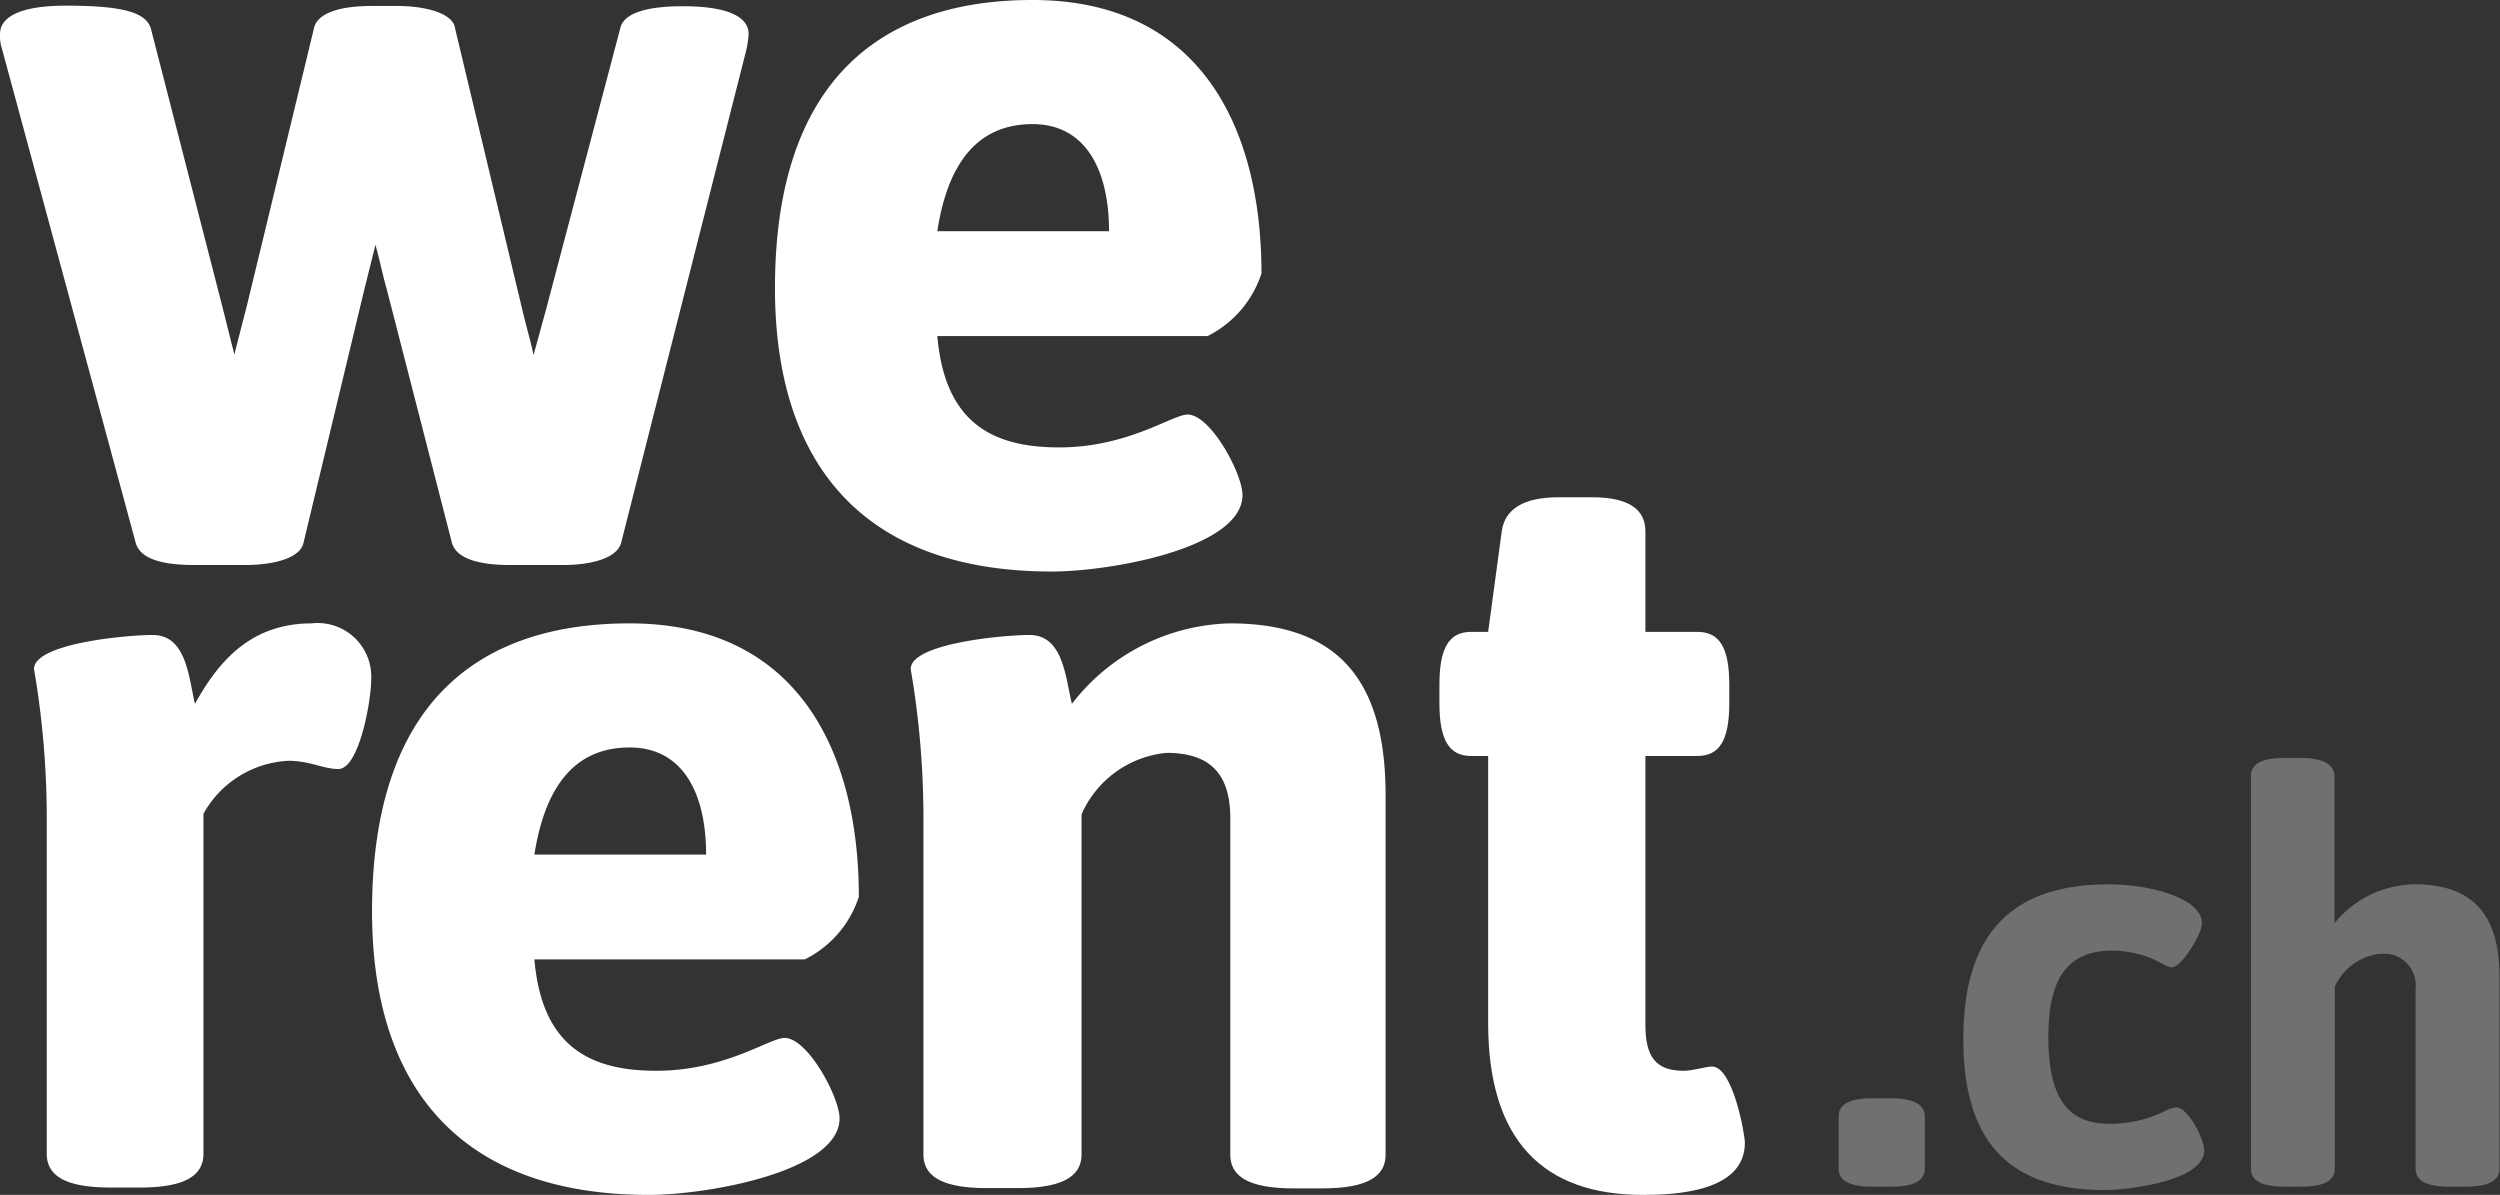 <svg id="Calque_1" data-name="Calque 1" xmlns="http://www.w3.org/2000/svg" viewBox="0 0 88.23 42.17"><rect x="0" y="0" width="88.23" height="42.17" fill="#333333" stroke="none"/><defs><style>.cls-1,.cls-2{fill:#fff;}.cls-2{opacity:0.3;}</style></defs><title>Plan de travail 1</title><g id="Calque_2" data-name="Calque 2"><g id="Calque_1-2" data-name="Calque 1-2"><path class="cls-1" d="M26.42,1.2a3.43,3.43,0,0,1-.08.56l-4.42,17.4c-.14.52-1,.78-2.05.78H18c-1.19,0-1.9-.26-2.05-.78l-2.29-8.91c-.15-.52-.26-1.08-.41-1.61l-.41,1.65-2.13,8.87c-.11.52-1,.78-2.06.78H6.85c-1.24,0-1.91-.26-2.06-.78L.08,1.76A1.52,1.52,0,0,1,0,1.2C0,.6.71.2,2.32.2c2,0,2.81.23,3,.79l2.54,9.88.41,1.64.45-1.75L11.08,1c.11-.52.86-.79,2.05-.79H14c1.05,0,2,.27,2.06.79l2.39,10c.12.52.27,1,.38,1.53l.45-1.64L21.89,1C22,.49,22.75.22,24.1.22,25.7.22,26.42.6,26.42,1.2Z"/><path class="cls-1" d="M44.52,9.65a3.78,3.78,0,0,1-1.9,2.21H33.08c.26,3,1.87,3.93,4.3,3.93s4-1.16,4.53-1.16c.82,0,1.94,2.09,1.94,2.84,0,1.87-4.64,2.7-6.73,2.7-6.78,0-9.77-3.93-9.77-10C27.35,2.84,31.09,0,36.44,0,42.32,0,44.52,4.45,44.52,9.65ZM33.08,8.16h6.06c0-2.17-.83-3.78-2.7-3.78C34.87,4.38,33.52,5.28,33.08,8.16Z"/><path class="cls-1" d="M13.1,24c0,.71-.42,3.14-1.16,3.14-.53,0-1-.29-1.76-.29a3.63,3.63,0,0,0-3,1.87v12c0,.78-.67,1.19-2.24,1.19H3.89c-1.57,0-2.24-.41-2.24-1.19V28.89a31.11,31.11,0,0,0-.45-5.28c0-.9,3.25-1.2,4.19-1.2,1.19,0,1.27,1.5,1.49,2.43C7.67,23.42,8.79,22,11,22a1.89,1.89,0,0,1,2.09,1.66A2,2,0,0,1,13.1,24Z"/><path class="cls-1" d="M30.31,31.65a3.76,3.76,0,0,1-1.91,2.21H18.86c.26,3,1.87,3.93,4.3,3.93s4-1.16,4.53-1.16c.82,0,1.94,2.1,1.94,2.84,0,1.87-4.64,2.7-6.73,2.7-6.77,0-9.77-3.93-9.77-10C13.13,24.8,16.88,22,22.22,22,28.1,22,30.31,26.45,30.31,31.65ZM18.86,30.16h6.06c0-2.17-.82-3.78-2.7-3.78C20.65,26.38,19.31,27.28,18.86,30.16Z"/><path class="cls-1" d="M48.9,28.06V40.75c0,.78-.67,1.19-2.24,1.19h-1c-1.57,0-2.24-.41-2.24-1.19V28.89c0-1.46-.6-2.32-2.25-2.32a3.65,3.65,0,0,0-3,2.17v12c0,.78-.68,1.19-2.25,1.19H34.83c-1.57,0-2.24-.41-2.24-1.19V28.89a31.11,31.11,0,0,0-.45-5.28c0-.9,3.26-1.2,4.19-1.2,1.2,0,1.27,1.5,1.5,2.43A7.26,7.26,0,0,1,43.4,22C47.14,22,48.9,23.91,48.9,28.06Z"/><path class="cls-1" d="M58.07,18.75V22.3H59.9c.79,0,1.13.56,1.13,1.87v.64c0,1.31-.34,1.87-1.13,1.87H58.07v9.5c0,1.12.37,1.61,1.35,1.61.33,0,.78-.15,1-.15.74,0,1.16,2.4,1.16,2.69,0,1.73-2.44,1.84-3.6,1.84-3.51,0-5.46-1.91-5.46-6.06V26.68h-.6c-.78,0-1.12-.56-1.12-1.87v-.64c0-1.31.34-1.87,1.12-1.87h.6L53,18.75c.11-.79.78-1.2,2-1.2h1.2C57.51,17.55,58.07,18,58.07,18.75Z"/><path class="cls-2" d="M67.93,39.4v1.84c0,.42-.36.64-1.2.64h-.64c-.84,0-1.2-.22-1.2-.64V39.4c0-.42.36-.64,1.2-.64h.64C67.57,38.76,67.93,39,67.93,39.4Z"/><path class="cls-2" d="M77.71,32.59c0,.38-.72,1.55-1.06,1.55a.93.93,0,0,1-.36-.14,3.64,3.64,0,0,0-1.74-.45c-1.6,0-2.26,1-2.26,3.05s.62,3.06,2.14,3.06a4.35,4.35,0,0,0,2-.46,1.18,1.18,0,0,1,.36-.12c.44,0,1,1.12,1,1.52,0,1.12-2.84,1.4-3.5,1.4-3.42,0-5-1.74-5-5.32s1.56-5.47,5.14-5.47C75.81,31.21,77.71,31.67,77.71,32.59Z"/><path class="cls-2" d="M82.39,27.39v5.19a3.71,3.71,0,0,1,2.82-1.37c2,0,3,1,3,3.25v6.78c0,.42-.36.64-1.2.64h-.56c-.84,0-1.2-.22-1.2-.64V34.9a1.12,1.12,0,0,0-1-1.24H84a2,2,0,0,0-1.6,1.16v6.42c0,.42-.36.64-1.2.64h-.56c-.84,0-1.2-.22-1.2-.64V27.39c0-.42.36-.64,1.2-.64h.56C82,26.75,82.39,27,82.39,27.39Z"/></g></g></svg>